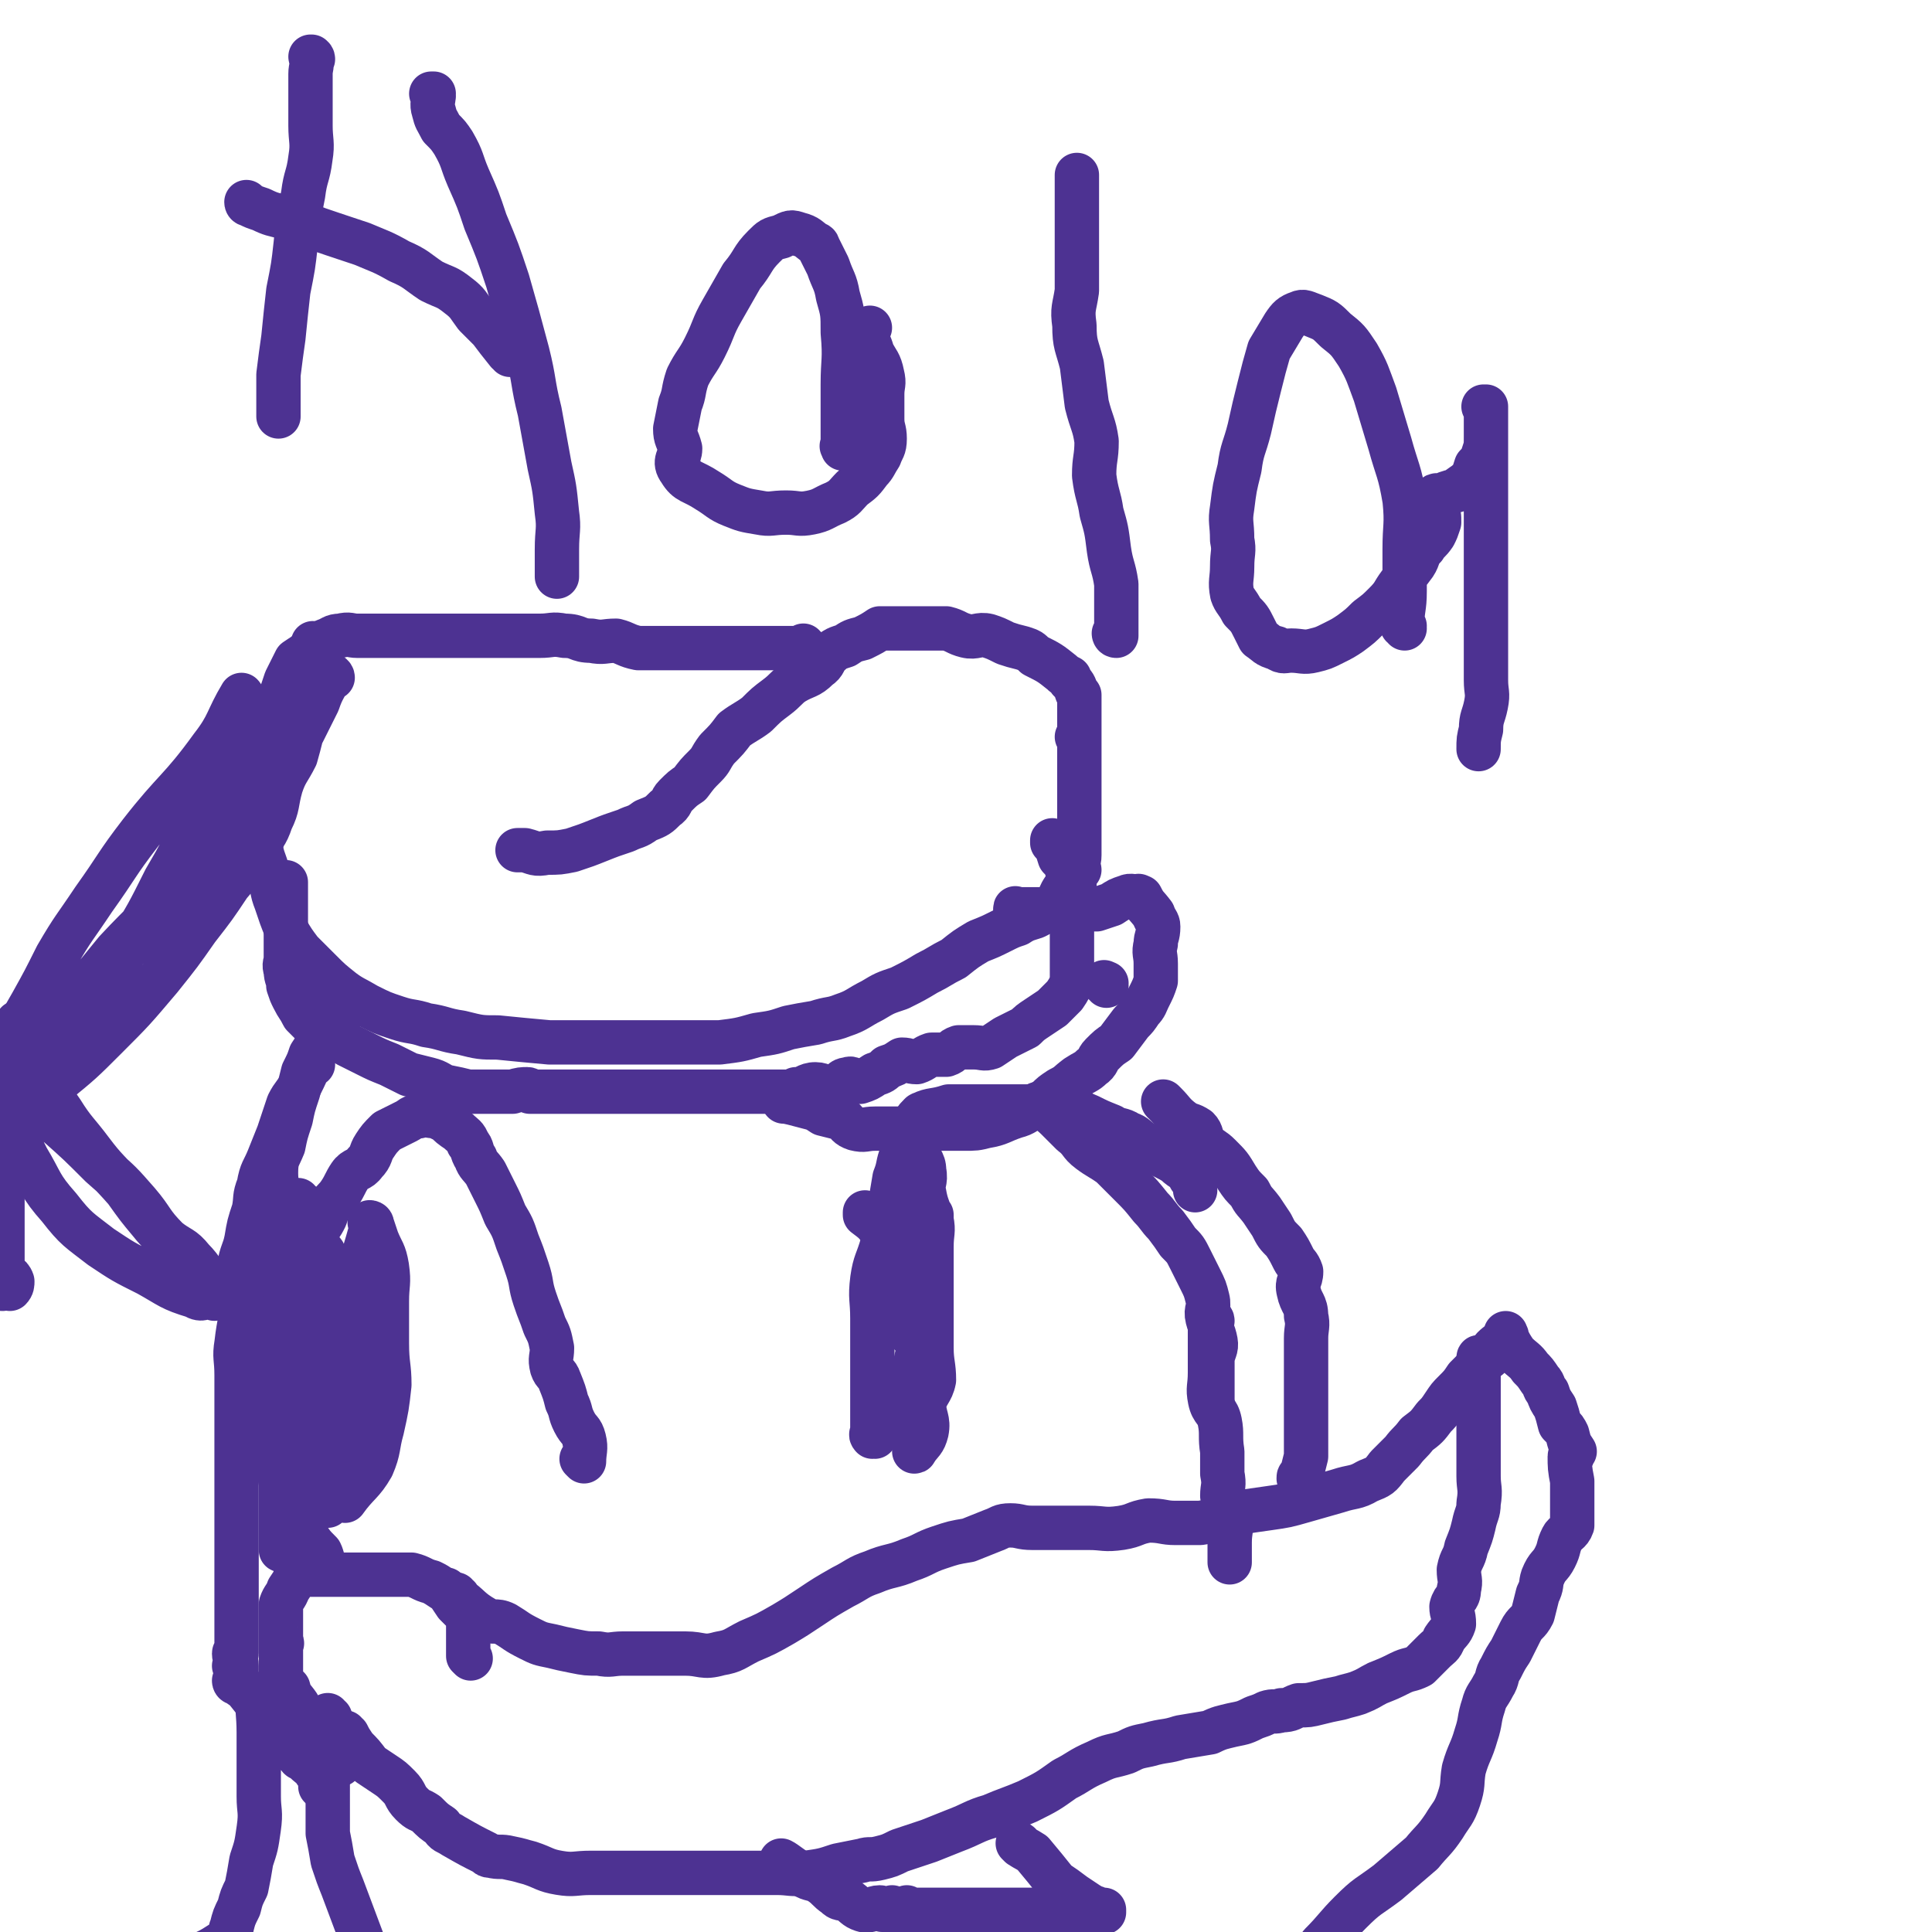 <svg viewBox='0 0 784 784' version='1.1' xmlns='http://www.w3.org/2000/svg' xmlns:xlink='http://www.w3.org/1999/xlink'><g fill='none' stroke='#4D3292' stroke-width='18' stroke-linecap='round' stroke-linejoin='round'><path d='M438,353c0,0 0,-1 -1,-1 0,0 1,1 1,1 0,0 0,0 0,0 0,0 0,-1 -1,-1 0,0 1,1 1,1 0,0 0,0 0,0 0,0 0,-1 -1,-1 0,0 1,1 1,1 0,0 0,0 0,0 0,0 -1,0 -1,-1 0,-2 1,-2 1,-5 0,0 0,0 0,0 0,-3 0,-3 0,-7 0,-3 0,-3 0,-7 0,-3 0,-3 0,-6 0,-4 0,-4 0,-9 0,-3 0,-3 0,-6 0,-3 0,-3 0,-6 0,-2 0,-2 0,-4 0,0 0,0 0,0 0,-2 0,-2 0,-3 0,0 0,0 0,0 0,0 0,0 -1,0 0,0 1,0 1,0 0,-2 0,-2 0,-5 0,0 0,0 0,0 0,-3 0,-3 0,-7 0,0 0,0 0,0 0,-3 0,-3 0,-5 0,0 0,0 0,0 0,0 0,0 -1,-1 -1,-3 -1,-3 -3,-5 0,0 0,0 0,0 0,0 0,0 0,-1 -2,-1 -2,-1 -3,-2 0,0 0,0 0,0 -5,-4 -5,-4 -11,-7 -2,-2 -2,-2 -5,-3 -4,-1 -4,-1 -7,-2 -4,-2 -4,-2 -7,-3 -4,-1 -5,1 -9,0 -4,-1 -4,-2 -8,-3 -4,0 -4,0 -7,0 -4,0 -4,0 -7,0 -4,0 -4,0 -7,0 -3,0 -3,0 -6,0 0,0 0,0 0,0 -3,2 -3,2 -7,4 -4,1 -4,1 -7,3 -3,1 -4,1 -7,4 -2,2 -1,3 -4,5 -4,4 -5,3 -10,6 -3,2 -3,3 -7,6 -4,3 -4,3 -8,7 -4,3 -5,3 -9,6 -3,4 -3,4 -7,8 -3,4 -2,4 -5,7 -3,3 -3,3 -6,7 -3,2 -3,2 -6,5 -2,2 -1,3 -4,5 -3,3 -3,3 -8,5 -4,3 -4,2 -8,4 -6,2 -6,2 -11,4 -5,2 -5,2 -11,4 -5,1 -5,1 -10,1 -5,1 -5,0 -9,-1 -2,0 -2,0 -3,0 '/><path d='M327,263c-1,0 -1,0 -1,-1 0,0 0,1 0,1 0,0 0,0 0,0 0,0 0,0 0,-1 0,0 0,1 0,1 0,0 0,0 0,0 0,0 0,0 0,-1 0,0 0,1 0,1 -3,0 -3,0 -7,0 -3,0 -3,0 -6,0 -4,0 -4,0 -7,0 -4,0 -4,0 -7,0 -3,0 -3,0 -6,0 -4,0 -4,0 -7,0 -4,0 -4,0 -8,0 -3,0 -3,0 -6,0 -3,0 -3,0 -6,0 -4,0 -4,0 -7,0 -5,-1 -5,-2 -9,-3 -5,0 -5,1 -10,0 -6,0 -5,-2 -11,-2 -5,-1 -5,0 -10,0 -4,0 -4,0 -8,0 -4,0 -4,0 -9,0 -3,0 -3,0 -6,0 -4,0 -4,0 -7,0 -5,0 -5,0 -9,0 -4,0 -4,0 -8,0 -4,0 -4,0 -8,0 -5,0 -5,0 -10,0 -4,0 -4,0 -9,0 -3,0 -3,-1 -7,0 -3,0 -3,1 -6,2 -3,2 -3,2 -6,4 0,0 0,0 0,0 -3,2 -3,2 -6,4 0,0 0,0 0,0 -2,4 -2,4 -4,8 -1,3 -1,3 -2,6 -2,4 -2,4 -3,7 -2,3 -3,3 -3,7 0,3 2,3 1,6 -1,3 -3,3 -4,6 0,2 1,2 1,5 1,2 0,2 0,5 0,3 0,3 0,6 0,3 0,3 0,7 0,3 0,3 0,6 0,4 0,4 0,8 1,5 2,5 3,11 2,5 1,5 3,10 2,6 2,6 4,11 3,5 3,5 6,9 4,4 4,4 8,8 4,4 4,4 9,8 4,3 5,3 10,6 6,3 6,3 12,5 6,2 6,1 12,3 7,1 7,2 14,3 8,2 8,2 15,2 10,1 10,1 21,2 8,0 8,0 16,0 9,0 9,0 19,0 8,0 8,0 17,0 8,0 8,0 17,0 8,-1 8,-1 15,-3 7,-1 7,-1 13,-3 5,-1 5,-1 11,-2 6,-2 6,-1 11,-3 6,-2 6,-3 12,-6 5,-3 5,-3 11,-5 6,-3 6,-3 11,-6 6,-3 5,-3 11,-6 5,-4 5,-4 10,-7 5,-2 5,-2 9,-4 4,-2 4,-2 7,-3 3,-2 4,-2 7,-3 2,-1 2,-1 5,-3 1,0 1,0 1,0 0,0 0,0 0,0 2,-2 2,-2 4,-5 0,0 0,0 0,0 1,-3 2,-3 3,-6 1,-3 0,-5 0,-7 '/><path d='M428,342c0,0 -1,-1 -1,-1 0,0 0,0 0,1 0,0 0,0 0,0 1,0 0,-1 0,-1 0,0 0,0 0,1 0,0 0,0 0,0 1,0 0,-1 0,-1 0,0 0,0 0,1 0,0 0,0 0,0 1,0 0,-1 0,-1 0,0 0,0 0,1 0,0 0,0 0,0 1,0 0,-1 0,-1 0,0 0,0 0,1 0,0 0,0 0,0 1,0 0,-1 0,-1 0,0 0,0 0,1 2,2 2,3 3,6 0,0 0,0 0,0 2,2 2,2 3,5 0,0 0,0 0,0 2,3 2,3 3,6 0,0 0,0 0,0 0,3 0,3 -1,7 0,2 0,2 0,4 0,3 0,3 0,5 0,3 0,3 0,7 0,2 0,2 0,5 0,0 0,0 0,1 0,0 0,0 0,0 0,5 0,5 0,10 0,0 0,0 0,0 -1,3 -1,3 -3,6 0,0 0,0 0,0 -2,2 -2,2 -5,5 0,0 0,0 0,0 -3,2 -3,2 -6,4 0,0 0,0 0,0 -3,2 -3,2 -5,4 0,0 0,0 0,0 -4,2 -4,2 -8,4 -3,2 -3,2 -6,4 -3,1 -3,0 -7,0 -3,0 -3,0 -6,0 -3,1 -2,2 -5,3 -3,0 -3,0 -6,0 0,0 0,0 0,0 -3,1 -3,2 -6,3 -3,0 -3,-1 -6,-1 0,0 0,0 0,0 -3,2 -3,2 -6,3 -2,2 -2,2 -5,3 0,0 0,0 0,0 -3,2 -3,2 -6,3 -3,0 -3,-2 -5,-1 -3,0 -3,3 -6,3 -3,1 -4,-1 -7,-1 -4,0 -4,2 -8,2 -2,1 -2,1 -5,1 -4,0 -4,0 -7,0 -4,0 -4,0 -7,0 -4,0 -4,0 -7,0 -3,0 -3,0 -6,0 -3,0 -3,0 -6,0 -3,0 -3,0 -5,0 0,0 0,0 0,0 -3,0 -3,0 -6,0 0,0 0,0 0,0 -4,0 -4,0 -8,0 -3,0 -3,0 -5,0 -3,0 -3,0 -5,0 -3,0 -3,0 -7,0 -3,0 -3,0 -6,0 -2,0 -2,0 -5,0 -3,0 -3,0 -6,0 -3,0 -3,0 -6,0 -2,0 -2,0 -5,0 0,0 0,0 0,0 -3,0 -3,0 -6,0 0,0 0,0 0,0 0,0 0,-1 -1,-1 -2,0 -3,0 -6,1 0,0 0,0 0,0 -3,0 -3,0 -5,0 -3,0 -3,0 -6,0 0,0 0,0 0,0 -3,0 -3,0 -7,0 -4,-1 -4,-1 -9,-2 -3,-1 -3,-2 -7,-3 -4,-1 -4,-1 -8,-2 -4,-2 -4,-2 -8,-4 -5,-2 -5,-2 -9,-4 -4,-2 -4,-2 -8,-4 -3,-2 -3,-2 -6,-3 -3,-1 -3,-1 -6,-3 0,0 0,0 0,0 1,1 0,0 0,0 0,0 1,1 0,0 -2,-2 -3,-3 -6,-6 0,0 0,0 0,0 -2,-4 -2,-3 -4,-7 -1,-2 -1,-2 -2,-5 0,0 0,0 0,0 0,-3 -1,-3 -1,-6 -1,-3 0,-3 0,-5 0,-1 0,-1 0,-1 0,0 0,0 0,0 0,-5 0,-5 0,-10 0,0 0,0 0,0 0,-3 0,-3 0,-6 0,-4 0,-4 0,-7 0,-3 0,-5 0,-7 '/><path d='M413,370c0,-1 -1,-1 -1,-1 0,-1 0,0 1,0 0,0 0,0 0,0 0,0 -1,0 -1,0 0,-1 0,0 1,0 0,0 0,0 0,0 0,0 -1,0 -1,0 0,-1 0,0 1,0 3,0 3,0 7,0 3,0 3,0 6,0 0,0 0,0 0,0 2,0 2,0 5,0 3,0 3,0 5,0 4,0 4,0 7,0 1,0 1,0 2,0 0,0 0,0 0,0 3,-1 3,-1 6,-2 0,0 0,0 0,0 3,-2 3,-2 6,-3 2,-1 3,0 6,0 0,0 0,0 0,0 0,0 -1,0 -1,0 0,-1 0,0 1,0 0,0 0,0 0,0 0,0 -1,0 -1,0 0,-1 0,0 1,0 2,4 2,3 5,7 1,3 2,3 2,5 0,4 -1,4 -1,7 -1,4 0,4 0,8 0,4 0,4 0,7 -1,3 -1,3 -3,7 -1,2 -1,3 -3,5 -2,3 -2,3 -4,5 0,0 0,0 0,0 -3,4 -3,4 -6,8 -3,2 -3,2 -6,5 -2,2 -1,3 -4,5 -2,2 -3,2 -6,4 0,0 0,0 0,0 -4,3 -3,3 -7,5 -3,2 -3,2 -5,4 -3,2 -3,2 -5,3 -4,2 -4,3 -8,4 -6,2 -6,3 -12,4 -4,1 -4,1 -9,1 -4,0 -4,0 -8,0 -4,0 -4,0 -9,0 -3,0 -3,0 -7,0 -3,0 -3,0 -7,0 -3,0 -3,0 -5,0 0,0 0,0 0,0 -4,0 -4,1 -8,0 -3,-1 -3,-2 -5,-4 -4,-1 -4,-1 -8,-2 -3,-2 -3,-2 -7,-3 -4,-1 -7,-2 -9,-2 '/><path d='M135,275c0,-1 -1,-1 -1,-1 0,0 0,0 0,0 0,0 0,0 0,0 1,0 0,0 0,0 0,0 0,0 0,0 0,0 0,0 0,0 1,0 0,0 0,0 0,0 0,0 0,0 0,0 0,0 0,0 1,0 0,0 0,0 0,0 0,0 0,0 0,0 0,0 0,0 1,0 0,0 0,0 0,0 0,0 0,0 0,0 0,0 0,0 1,0 0,0 0,0 0,0 0,0 0,0 0,0 0,0 0,0 1,0 0,0 0,0 0,0 1,0 0,0 -2,5 -3,5 -5,11 -3,6 -3,6 -6,12 -4,7 -4,7 -9,14 -6,11 -6,11 -13,20 -10,12 -11,12 -21,23 -12,13 -11,13 -23,25 -9,10 -9,10 -19,20 -6,7 -7,7 -13,15 -5,6 -4,6 -9,12 -2,5 -2,5 -4,9 -3,4 -3,4 -6,8 0,1 0,1 -1,2 0,0 0,0 0,0 -2,3 -2,3 -4,5 0,0 0,0 0,0 1,1 -1,0 0,0 2,-1 3,1 6,0 8,-3 8,-4 15,-10 11,-9 11,-9 21,-19 11,-11 11,-11 22,-24 8,-10 8,-10 15,-20 7,-9 7,-9 13,-18 6,-7 6,-7 10,-14 4,-6 5,-6 7,-12 3,-6 2,-7 4,-14 2,-6 3,-6 6,-12 2,-7 2,-8 4,-15 2,-5 2,-5 3,-10 1,-4 1,-4 1,-8 0,-4 0,-4 0,-7 0,-3 0,-3 0,-5 0,0 0,0 0,0 0,0 -1,-1 -1,-1 0,0 1,0 1,1 -2,4 -2,4 -4,9 -4,11 -3,12 -8,22 -8,16 -8,16 -18,30 -12,18 -11,18 -25,34 -12,16 -13,15 -26,29 -9,11 -9,11 -17,21 -7,8 -7,7 -13,15 -3,5 -3,5 -6,10 -1,1 -1,1 -2,2 0,0 0,0 0,0 1,0 -1,0 0,-1 12,-12 14,-11 26,-24 10,-12 9,-13 17,-25 8,-13 8,-13 15,-27 7,-12 7,-12 12,-25 5,-10 5,-10 8,-21 3,-7 3,-7 5,-14 2,-5 2,-5 4,-9 1,-3 1,-3 2,-5 0,0 0,0 0,0 1,0 0,-1 0,-1 -6,10 -5,12 -12,21 -13,18 -15,17 -29,35 -10,13 -9,13 -19,27 -8,12 -8,11 -15,23 -5,10 -5,10 -10,19 -4,7 -4,7 -8,14 -2,5 -3,5 -4,10 -1,3 0,3 0,6 0,3 0,3 0,5 0,0 0,0 0,0 1,1 0,0 0,0 0,0 0,0 0,0 0,0 0,0 0,0 1,1 0,0 0,0 0,0 0,0 0,0 0,0 0,0 0,0 1,1 0,0 0,0 0,0 0,0 0,0 1,2 0,2 0,4 0,0 0,0 0,0 1,1 0,-1 0,0 0,7 0,8 0,16 0,3 0,3 0,6 0,4 0,4 0,7 0,4 0,4 0,8 0,3 0,3 0,7 0,3 0,3 0,6 0,3 0,3 0,7 0,2 0,2 0,4 0,0 0,0 0,0 0,4 0,4 0,7 0,0 0,0 0,0 0,2 0,2 0,4 0,0 0,0 0,0 0,2 0,2 0,5 0,0 0,0 0,0 1,0 0,-1 0,-1 0,0 0,1 0,1 1,-3 0,-3 0,-6 0,-6 0,-6 0,-11 0,-7 0,-7 0,-13 0,-6 0,-6 0,-13 0,-6 0,-6 0,-12 0,-6 0,-6 0,-12 0,-4 0,-4 0,-9 0,-3 0,-3 0,-6 0,-3 0,-3 0,-6 0,-3 0,-3 0,-6 0,-1 0,-1 0,-1 0,0 0,0 0,0 1,0 0,-1 0,-1 0,0 0,0 0,1 1,2 0,2 0,5 0,5 0,5 0,9 0,7 0,7 0,14 0,6 0,6 0,12 0,6 0,6 0,12 0,6 0,6 0,12 0,5 0,5 0,10 0,3 0,3 0,7 0,2 -1,3 0,5 1,4 3,3 4,6 0,1 0,2 -1,3 0,0 0,0 0,0 '/><path d='M8,416c0,0 0,-1 -1,-1 0,0 1,0 1,0 0,0 0,0 0,0 0,1 0,0 -1,0 0,0 1,0 1,0 0,5 -2,5 0,9 2,7 4,6 8,12 5,8 4,8 9,15 5,8 6,8 12,16 6,8 7,8 14,16 5,7 5,7 10,13 4,5 4,4 9,9 3,5 3,5 7,10 3,3 3,3 6,6 2,3 2,3 4,6 0,0 0,0 0,0 0,0 -1,-1 -1,-1 0,0 1,0 1,1 0,0 0,0 0,0 0,0 0,-1 -1,-1 -3,0 -4,2 -7,0 -10,-3 -10,-4 -19,-9 -10,-5 -10,-5 -19,-11 -9,-7 -10,-7 -17,-16 -8,-9 -7,-10 -13,-20 -4,-8 -4,-8 -7,-16 -2,-5 -3,-5 -4,-11 0,-4 0,-4 0,-8 0,-1 0,-1 0,-1 0,0 0,0 0,0 0,0 -1,-1 -1,-1 4,4 5,4 9,8 8,8 8,8 15,15 9,8 9,8 18,17 8,7 8,7 15,15 6,7 5,8 12,15 5,4 6,3 10,8 4,4 6,8 7,10 '/><path d='M449,400c0,-1 -1,-1 -1,-1 0,-1 0,0 1,0 0,0 0,0 0,0 0,0 -1,0 -1,0 '/><path d='M422,449c0,0 0,0 -1,-1 0,0 1,1 1,1 0,0 0,0 0,0 0,0 0,0 -1,-1 0,0 1,1 1,1 0,0 0,0 0,0 0,0 0,0 -1,-1 0,0 1,1 1,1 0,0 0,0 0,0 0,0 -1,-1 -1,-1 3,2 5,3 8,6 3,3 3,3 6,6 4,3 3,4 7,7 4,3 5,3 9,6 4,4 4,4 8,8 4,4 4,4 8,9 3,3 3,4 6,7 3,4 3,4 5,7 3,3 3,3 5,7 2,4 2,4 4,8 2,4 2,4 3,8 1,4 -1,4 0,8 1,4 2,4 3,8 1,4 0,4 -1,8 0,3 0,3 0,6 0,3 0,3 0,7 0,2 0,4 0,5 '/><path d='M138,412c-1,0 -1,-1 -1,-1 0,0 0,0 0,0 0,0 0,0 0,0 0,1 0,0 0,0 0,0 0,0 0,0 0,0 0,0 0,0 0,1 0,0 0,0 0,0 0,0 0,0 0,0 0,0 0,0 0,1 0,0 0,0 0,0 0,0 0,0 -3,6 -4,6 -8,11 -1,3 -1,3 -3,6 0,0 0,0 0,0 -1,3 -1,3 -3,7 -1,4 -1,4 -2,8 -2,6 -2,6 -3,11 -2,6 -2,6 -3,11 -2,5 -3,5 -3,11 0,5 1,5 1,10 0,4 0,4 0,8 0,5 0,5 0,11 0,5 0,5 0,10 0,9 0,9 0,18 0,7 0,7 0,14 0,7 0,7 0,14 0,7 0,7 0,13 0,6 0,6 0,12 0,6 -1,6 0,11 1,5 1,5 3,9 1,3 2,3 3,7 1,3 1,3 3,6 1,3 1,3 3,5 0,0 0,0 0,0 2,3 2,3 5,6 0,0 0,0 0,0 1,2 1,4 2,5 '/><path d='M355,583c-1,0 -1,-1 -1,-1 -1,0 0,0 0,1 0,0 0,0 0,0 0,0 0,-1 0,-1 -1,0 0,0 0,1 0,0 0,0 0,0 0,0 0,-1 0,-1 -1,0 0,0 0,1 0,0 0,0 0,0 0,0 0,-1 0,-1 -1,0 0,1 0,1 0,-6 0,-6 0,-12 0,-4 0,-4 0,-8 0,-4 0,-4 0,-8 0,-4 0,-4 0,-9 0,-6 0,-6 0,-11 0,-8 -1,-8 0,-16 1,-7 2,-7 4,-14 1,-8 1,-8 3,-15 1,-6 1,-6 2,-12 2,-5 1,-5 3,-10 1,-4 1,-4 3,-8 1,-3 2,-3 4,-6 0,-1 0,-1 1,-1 0,0 0,0 0,0 0,0 -1,-1 0,-1 4,-2 5,-1 11,-3 0,0 0,0 0,0 3,0 3,0 7,0 3,0 3,0 6,0 0,0 0,0 0,0 3,0 3,0 7,0 0,0 0,0 0,0 4,0 4,0 8,0 3,0 3,0 7,0 3,0 3,0 6,0 4,0 4,-1 7,0 4,1 4,2 9,4 4,2 4,2 9,4 3,2 4,1 7,3 3,1 3,2 6,4 3,1 3,2 6,4 0,0 0,0 0,0 3,2 4,2 7,4 0,0 0,0 0,0 3,3 4,2 6,6 2,2 2,3 2,5 '/><path d='M352,493c0,0 -1,-1 -1,-1 0,0 0,0 0,1 0,0 0,0 0,0 1,0 0,-1 0,-1 0,0 0,0 0,1 0,0 0,0 0,0 1,0 0,-1 0,-1 0,0 0,0 0,1 0,0 0,0 0,0 4,3 4,3 7,7 3,3 3,3 5,7 3,4 3,4 4,8 2,6 1,7 3,13 1,7 2,7 3,14 0,7 -1,7 -2,14 0,6 0,6 0,12 0,6 0,6 0,11 0,4 0,4 0,8 0,1 0,1 0,2 0,0 0,0 0,0 1,0 0,-1 0,-1 0,0 0,1 0,1 3,-4 4,-4 5,-8 1,-5 -1,-6 -1,-11 1,-5 3,-5 4,-10 0,-6 -1,-7 -1,-13 0,-5 0,-5 0,-10 0,-6 0,-6 0,-12 0,-5 0,-5 0,-11 0,-4 0,-4 0,-8 0,-2 0,-2 0,-5 0,-2 0,-2 0,-4 0,0 0,0 0,0 0,-2 0,-2 0,-3 0,0 0,0 0,0 0,0 0,0 0,-1 -1,0 0,1 0,1 0,6 0,6 0,11 0,4 0,4 0,7 0,4 0,4 0,8 0,3 0,3 0,6 0,3 0,3 0,6 0,0 0,0 0,0 0,2 0,2 0,5 0,0 0,0 0,0 0,1 0,0 0,0 -1,0 0,0 0,0 0,0 0,0 0,0 0,1 0,0 0,0 -1,0 0,0 0,0 0,0 0,0 0,0 0,1 0,0 0,0 -1,-10 0,-10 0,-19 0,-6 0,-6 0,-12 0,-6 1,-6 0,-11 -1,-5 -2,-5 -3,-11 -1,-4 1,-4 0,-9 0,-4 -2,-4 -3,-9 -1,-3 0,-4 1,-8 0,-2 0,-2 0,-4 0,0 0,0 0,0 0,1 -1,0 -1,0 0,0 0,0 1,0 0,0 0,0 0,0 0,1 -1,-1 -1,0 -1,7 -1,8 -2,16 0,5 0,5 0,10 0,6 0,6 0,11 0,6 0,6 0,11 0,7 0,7 0,13 0,7 0,7 0,14 0,6 0,9 0,13 '/><path d='M237,593c0,0 0,-1 -1,-1 0,0 1,0 1,1 0,0 0,0 0,0 0,0 0,-1 -1,-1 0,0 1,0 1,1 0,0 0,0 0,0 0,0 0,-1 -1,-1 0,0 1,1 1,1 0,-4 1,-5 0,-9 -1,-4 -2,-3 -4,-7 -2,-4 -1,-4 -3,-8 -1,-4 -1,-4 -3,-9 -1,-3 -2,-2 -3,-5 -1,-4 0,-4 0,-8 -1,-5 -1,-5 -3,-9 -2,-6 -2,-5 -4,-11 -2,-6 -1,-6 -3,-12 -2,-6 -2,-6 -4,-11 -2,-6 -2,-6 -5,-11 -2,-5 -2,-5 -4,-9 -2,-4 -2,-4 -4,-8 -2,-3 -3,-3 -4,-6 -2,-3 -1,-4 -3,-6 -1,-3 -2,-3 -4,-5 0,0 0,0 0,0 -3,-2 -3,-2 -6,-5 0,0 0,0 0,0 0,0 0,0 -1,0 -1,-1 -1,-1 -2,-1 0,0 0,0 0,0 -3,0 -4,-1 -7,0 -3,0 -3,1 -5,2 -4,2 -4,2 -8,4 -3,3 -3,3 -5,6 -2,3 -1,4 -4,7 -2,3 -4,2 -6,5 -2,3 -2,4 -4,7 -2,3 -2,2 -4,5 -1,2 -1,2 -2,5 -1,2 -1,2 -3,5 -1,2 -1,2 -2,5 -2,3 -3,3 -4,6 -1,3 0,3 -1,5 0,4 -1,4 -2,8 -1,5 -1,5 -3,10 -1,6 -2,6 -3,12 0,7 0,7 0,13 0,7 0,7 0,14 0,6 0,6 0,13 0,6 0,6 0,12 0,6 0,6 0,12 0,6 0,6 0,12 0,4 0,7 0,8 '/><path d='M122,488c-1,0 -1,-1 -1,-1 0,0 0,0 0,1 0,0 0,0 0,0 0,0 0,-1 0,-1 -1,3 -1,4 0,8 2,6 3,6 4,12 3,9 3,9 3,18 1,9 -1,10 0,19 1,9 2,9 3,18 1,10 0,10 -1,19 0,7 -1,7 0,13 1,6 3,6 4,11 1,3 0,3 -1,6 0,0 0,0 0,0 0,0 -1,0 0,-1 4,-3 6,-2 9,-7 4,-5 3,-6 4,-12 1,-8 0,-8 0,-16 1,-9 1,-9 0,-17 -1,-9 -1,-9 -4,-17 -2,-7 -1,-7 -4,-14 -2,-6 -2,-5 -4,-11 -2,-3 -1,-3 -3,-7 0,0 0,0 0,0 1,0 0,-1 0,-1 0,0 0,0 0,1 -1,7 -3,7 -3,14 -1,9 1,9 1,18 0,10 -1,10 0,20 1,9 2,9 4,17 1,7 1,7 3,14 1,5 2,5 3,10 1,3 0,3 1,6 0,0 0,0 0,1 0,0 0,0 0,0 5,-7 7,-7 11,-14 3,-7 2,-8 4,-15 2,-9 2,-9 3,-18 0,-8 -1,-8 -1,-17 0,-9 0,-9 0,-17 0,-7 1,-7 0,-14 -1,-6 -2,-6 -4,-11 -1,-3 -1,-3 -2,-6 0,0 0,0 0,0 0,0 -1,-1 -1,-1 0,0 1,0 1,1 -3,12 -4,12 -6,24 -3,11 -3,11 -5,22 -2,12 -1,12 -3,25 0,1 0,1 0,2 '/><path d='M191,673c0,0 -1,-1 -1,-1 0,0 0,0 0,0 0,0 0,0 0,0 1,1 0,0 0,0 0,0 0,0 0,0 0,0 0,0 0,0 1,1 0,0 0,0 0,0 0,0 0,0 0,0 0,0 0,0 1,1 0,0 0,0 0,0 0,0 0,0 0,0 0,0 0,0 0,-2 0,-2 0,-5 0,-3 0,-3 0,-5 0,-3 0,-3 0,-6 0,0 0,0 0,0 -2,-2 -2,-2 -5,-5 0,0 0,0 0,0 -2,-3 -2,-3 -4,-6 0,0 0,0 0,0 0,1 0,0 -1,0 -3,-2 -3,-2 -5,-3 -4,-1 -4,-2 -8,-3 -4,0 -4,0 -7,0 -4,0 -4,0 -7,0 -4,0 -4,0 -8,0 -3,0 -3,0 -7,0 -2,0 -2,0 -5,0 0,0 0,0 0,0 -3,0 -3,0 -6,0 0,0 0,0 0,0 -3,0 -3,0 -6,0 0,0 0,0 0,0 0,0 -1,-1 -1,-1 0,0 0,1 1,1 0,0 0,0 0,0 0,0 -1,-1 -1,-1 0,0 0,1 1,1 0,0 0,0 0,0 0,0 -1,-1 -1,-1 0,0 0,1 1,1 0,0 0,0 0,0 -2,3 -2,3 -4,6 -1,3 -2,3 -3,6 0,2 0,2 0,5 0,0 0,0 0,0 0,3 0,3 0,6 0,0 0,0 0,0 0,2 0,2 0,5 0,0 0,0 0,0 1,0 0,-1 0,0 0,1 0,2 0,5 0,0 0,0 0,0 0,4 0,4 0,8 1,3 1,3 3,5 1,4 2,4 4,7 2,4 2,4 5,8 3,4 3,4 6,8 3,4 3,4 6,8 '/><path d='M186,648c-1,0 -1,-1 -1,-1 -1,0 0,0 0,1 0,0 0,0 0,0 0,0 0,-1 0,-1 -1,0 0,0 0,1 0,0 0,0 0,0 0,0 0,-1 0,-1 -1,0 0,0 0,1 0,0 0,0 0,0 0,0 0,-1 0,-1 -1,0 0,0 0,1 0,0 0,0 0,0 0,0 0,-1 0,-1 -1,0 0,0 0,1 0,0 0,0 0,0 0,0 0,-1 0,-1 -1,0 0,0 0,1 0,0 0,0 0,0 6,4 5,5 12,9 3,2 4,0 8,2 5,3 4,3 10,6 4,2 4,2 9,3 4,1 4,1 9,2 5,1 5,1 10,1 5,1 5,0 10,0 5,0 5,0 11,0 7,0 7,0 14,0 7,0 7,2 14,0 6,-1 6,-2 12,-5 7,-3 7,-3 14,-7 5,-3 5,-3 11,-7 6,-4 6,-4 13,-8 6,-3 6,-4 12,-6 7,-3 8,-2 15,-5 6,-2 6,-3 12,-5 6,-2 6,-2 12,-3 5,-2 5,-2 10,-4 3,-1 3,-2 7,-2 4,0 4,1 9,1 5,0 5,0 10,0 7,0 7,0 13,0 6,0 6,1 13,0 6,-1 5,-2 11,-3 6,0 6,1 11,1 5,0 5,0 10,0 7,-1 7,-2 14,-4 7,-1 7,-1 14,-2 7,-1 7,-1 14,-3 7,-2 7,-2 14,-4 6,-2 7,-1 12,-4 5,-2 5,-2 8,-6 3,-3 3,-3 6,-6 3,-4 3,-3 6,-7 4,-3 4,-3 7,-7 2,-2 2,-2 4,-5 2,-3 2,-3 4,-5 3,-3 3,-3 5,-6 0,0 0,0 0,0 3,-3 3,-3 6,-6 0,0 0,0 0,0 3,-2 3,-2 6,-5 0,0 0,0 0,0 0,0 -1,0 -1,-1 2,-2 3,-2 5,-5 0,0 0,0 0,0 1,0 0,0 0,-1 0,0 0,1 0,1 0,0 0,0 0,0 1,0 0,0 0,-1 0,0 0,1 0,1 0,0 0,0 0,0 1,0 0,0 0,-1 0,0 0,1 0,1 0,0 0,0 0,0 1,0 0,0 0,-1 0,0 0,1 0,1 0,0 0,0 0,0 1,0 0,0 0,-1 0,0 0,1 0,1 0,0 0,0 0,0 1,0 0,0 0,-1 0,0 0,1 0,1 0,0 0,0 0,0 1,0 0,0 0,-1 0,0 0,1 0,1 0,0 0,0 0,0 1,0 0,0 0,-1 0,0 0,1 0,1 0,0 0,0 0,0 2,4 2,4 4,7 3,3 4,3 6,6 2,2 2,2 4,5 2,2 1,3 3,5 1,3 1,3 3,6 0,0 0,0 0,0 1,3 1,3 2,7 2,2 2,2 3,4 0,0 0,0 0,0 1,4 1,4 3,7 0,0 0,0 0,0 -1,1 -1,1 -1,2 0,0 0,0 0,0 0,1 -1,-1 -1,0 0,4 0,5 1,10 0,0 0,0 0,0 0,3 0,3 0,6 0,0 0,0 0,0 0,4 0,4 0,7 0,3 0,3 0,5 -1,3 -3,3 -4,5 -2,4 -1,4 -3,8 -2,4 -3,3 -5,8 -1,3 0,3 -2,7 -1,4 -1,4 -2,8 -2,4 -3,3 -5,7 -2,4 -2,4 -4,8 -2,3 -2,3 -4,7 -2,3 -1,4 -3,7 -2,4 -3,4 -4,8 -2,6 -1,6 -3,12 -2,7 -3,7 -5,14 -1,6 0,6 -2,12 -2,6 -3,6 -6,11 -4,6 -5,6 -9,11 -7,6 -7,6 -14,12 -8,6 -8,5 -15,12 -6,6 -6,7 -12,13 -6,8 -6,8 -14,15 -8,7 -7,7 -17,13 -9,6 -9,6 -20,11 -11,4 -11,4 -23,7 -8,2 -8,1 -17,1 -1,0 -1,0 -2,0 '/><path d='M601,552c0,0 -1,-1 -1,-1 0,0 0,0 0,0 0,0 0,0 0,0 1,1 0,0 0,0 0,0 0,0 0,0 0,0 0,0 0,0 1,1 0,0 0,0 0,0 0,0 0,0 0,0 0,0 0,0 1,1 0,-1 0,0 0,2 0,3 0,7 0,3 0,3 0,7 0,3 0,3 0,7 0,3 0,3 0,6 0,4 0,4 0,8 0,4 0,4 0,7 0,3 0,3 0,6 0,5 1,5 0,11 0,4 -1,4 -2,9 -1,4 -1,4 -3,9 -1,5 -2,4 -3,9 0,4 1,4 0,8 0,4 -2,3 -3,7 0,3 1,3 1,7 -1,3 -2,3 -4,6 -1,3 -2,3 -4,5 -3,3 -3,3 -6,6 -4,2 -4,1 -8,3 -4,2 -4,2 -9,4 -4,2 -3,2 -8,4 -3,1 -4,1 -7,2 -5,1 -5,1 -9,2 -4,1 -4,1 -8,1 -3,1 -3,2 -7,2 -3,1 -3,0 -6,1 -2,1 -2,1 -5,2 -4,2 -4,2 -9,3 -4,1 -5,1 -9,3 -6,1 -6,1 -12,2 -6,2 -6,1 -13,3 -5,1 -5,1 -9,3 -6,2 -6,1 -12,4 -7,3 -7,4 -13,7 -7,5 -7,5 -15,9 -7,3 -8,3 -15,6 -7,2 -7,3 -15,6 -5,2 -5,2 -10,4 -6,2 -6,2 -12,4 -4,2 -4,2 -8,3 -4,1 -4,0 -7,1 -5,1 -5,1 -10,2 -6,2 -6,2 -13,3 -6,1 -6,0 -12,0 -7,0 -7,0 -13,0 -6,0 -6,0 -11,0 -6,0 -6,0 -12,0 -5,0 -5,0 -11,0 -6,0 -6,0 -13,0 -7,0 -7,0 -15,0 -7,0 -7,1 -13,0 -6,-1 -6,-2 -12,-4 -4,-1 -3,-1 -8,-2 -4,-1 -4,0 -8,-1 -1,0 -1,0 -2,-1 0,0 0,0 0,0 -6,-3 -6,-3 -13,-7 -3,-2 -3,-1 -5,-4 -3,-2 -3,-2 -6,-5 -3,-2 -3,-1 -6,-4 -3,-3 -2,-4 -5,-7 -3,-3 -3,-3 -6,-5 -3,-2 -3,-2 -6,-4 0,0 0,0 0,0 -3,-4 -3,-4 -6,-7 -2,-3 -2,-3 -3,-5 0,0 0,0 0,0 0,0 -1,0 -1,-1 '/><path d='M134,697c-1,0 -1,-1 -1,-1 0,0 0,0 0,0 0,0 0,0 0,0 0,1 0,0 0,0 0,0 0,0 0,0 0,0 0,0 0,0 0,1 0,0 0,0 0,0 0,0 0,0 0,0 0,0 0,0 0,5 0,5 0,9 0,5 0,5 0,10 0,8 0,8 0,16 0,7 0,7 0,13 1,5 1,5 2,11 2,6 2,6 4,11 3,8 3,8 6,16 3,8 3,8 6,16 2,7 2,7 5,15 3,6 3,6 6,13 2,5 2,5 4,10 1,4 2,6 3,7 '/><path d='M414,749c0,0 0,-1 -1,-1 0,0 1,0 1,1 0,0 0,0 0,0 0,0 0,-1 -1,-1 0,0 1,0 1,1 0,0 0,0 0,0 0,0 0,-1 -1,-1 0,0 1,0 1,1 0,0 0,0 0,0 0,0 0,-1 -1,-1 0,0 1,0 1,1 0,0 0,0 0,0 0,0 -1,-1 -1,-1 2,2 3,2 6,4 0,0 0,0 0,0 5,6 5,6 9,11 1,1 0,1 1,1 3,2 3,2 7,5 0,0 0,0 0,0 3,2 3,2 6,4 0,0 0,0 0,0 0,0 -1,-1 -1,0 3,1 4,1 7,3 0,0 0,0 0,0 0,0 0,0 0,-1 0,0 0,1 0,1 0,0 0,0 0,0 0,0 0,0 0,-1 0,0 0,1 0,1 0,0 0,0 0,0 0,0 0,0 0,-1 0,0 0,1 0,1 -3,0 -4,-1 -7,-1 -3,0 -3,0 -6,0 -3,0 -3,0 -6,0 -3,0 -3,0 -6,0 -3,0 -3,0 -5,0 -4,0 -4,0 -8,0 -4,0 -4,0 -7,0 -4,0 -4,0 -9,0 -3,0 -3,0 -6,0 -3,0 -3,0 -6,0 -1,0 -1,0 -3,0 0,0 0,0 0,0 -5,0 -5,0 -9,0 -1,0 -1,0 -1,0 0,0 0,0 0,0 0,0 -1,0 -1,-1 0,0 1,1 1,1 -3,0 -3,0 -7,0 0,0 0,0 0,0 1,0 0,0 0,-1 0,0 0,1 0,1 0,0 0,0 0,0 1,0 0,0 0,-1 0,0 0,1 0,1 0,0 0,0 0,0 1,0 0,0 0,-1 0,0 0,1 0,1 0,0 0,0 0,0 1,0 0,0 0,-1 0,0 0,1 0,1 0,0 0,0 0,0 -2,0 -2,0 -4,0 0,0 0,0 0,0 0,0 0,-1 -1,-1 -3,0 -4,2 -7,1 -3,-1 -3,-2 -6,-4 -3,-1 -3,0 -5,-2 -3,-2 -3,-3 -6,-5 -3,-2 -4,-1 -7,-3 -5,-3 -7,-5 -9,-6 '/><path d='M492,536c0,-1 -1,-1 -1,-1 0,0 0,0 0,0 0,0 0,0 0,0 1,0 0,0 0,0 0,0 0,0 0,0 0,0 0,0 0,0 1,0 0,0 0,0 0,0 0,0 0,0 0,0 0,0 0,0 0,4 0,4 0,7 0,4 0,4 0,7 0,4 0,4 0,8 0,6 -1,6 0,11 1,5 3,4 4,9 1,5 0,6 1,12 0,4 0,4 0,9 1,5 0,5 0,9 1,5 2,5 3,10 1,4 0,4 0,9 0,4 0,4 0,8 '/><path d='M473,448c0,0 -1,-1 -1,-1 0,0 0,0 1,1 0,0 0,0 0,0 0,0 -1,-1 -1,-1 0,0 0,0 1,1 0,0 0,0 0,0 0,0 -1,-1 -1,-1 0,0 0,0 1,1 0,0 0,0 0,0 3,3 3,4 7,7 3,2 3,1 6,3 2,2 1,3 3,6 3,3 3,2 6,5 4,4 4,4 7,9 2,3 2,3 5,6 2,4 2,3 5,7 2,3 2,3 4,6 2,4 2,4 5,7 2,3 2,3 4,7 1,2 2,2 3,5 0,4 -2,4 -1,8 1,5 3,5 3,10 1,4 0,5 0,9 0,5 0,5 0,10 0,4 0,4 0,9 0,3 0,3 0,7 0,2 0,2 0,5 0,4 0,4 0,8 0,5 0,5 0,9 -1,4 -1,4 -2,8 -1,0 -1,0 -1,1 '/><path d='M127,432c0,0 -1,-1 -1,-1 0,0 0,0 0,0 0,0 0,0 0,0 1,1 0,0 0,0 0,0 0,0 0,0 0,0 0,0 0,0 1,1 0,0 0,0 0,0 0,0 0,0 0,0 0,0 0,0 1,1 0,0 0,0 0,0 0,0 0,0 0,0 0,0 0,0 1,1 0,0 0,0 0,0 0,0 0,0 0,0 0,0 0,0 1,1 0,0 0,0 0,0 0,0 0,0 0,0 0,0 0,0 -2,5 -2,5 -4,9 -2,4 -3,4 -5,8 -2,6 -2,6 -4,12 -2,5 -2,5 -4,10 -2,5 -3,5 -4,11 -2,5 -1,5 -2,10 -2,6 -2,6 -3,12 -1,5 -2,5 -3,11 0,6 2,7 1,13 0,9 -1,9 -2,18 -1,6 0,6 0,13 0,6 0,6 0,12 0,6 0,6 0,12 0,5 0,5 0,10 0,4 0,4 0,9 0,5 0,5 0,9 0,6 0,6 0,13 0,5 0,5 0,10 0,5 0,5 0,11 0,3 0,3 0,7 0,3 0,3 0,7 0,3 0,3 0,6 0,0 0,0 0,0 0,2 0,2 0,4 0,0 0,0 0,0 0,2 0,2 0,3 0,0 0,0 0,0 0,1 -1,-1 -1,0 0,2 1,2 1,5 0,0 0,0 0,0 0,1 -1,0 -1,0 0,0 1,0 1,0 0,0 0,0 0,0 0,4 0,4 0,7 0,0 0,0 0,0 0,0 -1,0 -1,-1 0,0 1,1 1,1 0,0 0,0 0,0 0,0 -1,-1 -1,-1 2,2 3,2 5,4 0,0 0,0 0,0 4,5 4,5 7,9 2,3 2,3 3,6 0,0 0,0 0,0 3,4 3,4 6,7 0,0 0,0 0,0 3,3 3,3 6,5 0,0 0,0 0,0 0,1 -1,0 0,0 2,2 3,3 7,6 0,0 0,0 0,0 0,1 -1,0 -1,0 0,0 0,0 1,0 1,3 1,5 1,6 '/><path d='M106,689c-1,0 -1,-1 -1,-1 0,0 0,0 0,1 0,0 0,0 0,0 0,0 0,-1 0,-1 0,0 0,0 0,1 0,0 0,0 0,0 0,0 0,-1 0,-1 -1,6 0,7 0,15 0,6 0,6 0,13 0,6 0,6 0,13 0,6 1,6 0,13 -1,7 -1,7 -3,13 -1,6 -1,6 -2,11 -2,4 -2,4 -3,8 -2,4 -2,4 -3,8 -1,2 0,2 0,4 0,0 0,0 0,0 -7,4 -7,5 -15,8 -8,3 -8,1 -16,4 -9,4 -9,4 -17,9 -7,4 -8,4 -14,9 -5,4 -8,7 -9,9 '/><path d='M127,24c0,-1 -1,-1 -1,-1 0,0 0,0 0,0 0,0 0,0 0,0 1,0 0,0 0,0 0,0 0,0 0,0 1,4 0,4 0,7 0,5 0,5 0,10 0,6 0,6 0,11 0,6 1,7 0,13 -1,8 -2,7 -3,15 -2,10 -2,10 -3,20 -1,9 -1,9 -3,19 -1,9 -1,9 -2,19 -1,7 -1,7 -2,15 0,5 0,5 0,10 0,3 0,3 0,6 0,1 0,1 0,1 '/><path d='M176,39c0,-1 -1,-1 -1,-1 0,0 0,0 1,0 0,0 0,0 0,0 0,0 -1,0 -1,0 0,0 0,0 1,0 0,0 0,0 0,0 0,3 -1,4 0,7 1,4 1,3 3,7 3,3 3,3 5,6 4,7 3,7 6,14 4,9 4,9 7,18 5,12 5,12 9,24 4,14 4,14 8,29 3,12 2,12 5,24 2,11 2,11 4,22 2,9 2,9 3,19 1,7 0,7 0,15 0,5 0,6 0,11 '/><path d='M207,144c0,-1 -1,-1 -1,-1 0,-1 0,0 0,0 0,0 0,0 0,0 1,0 0,0 0,0 0,-1 0,0 0,0 0,0 0,0 0,0 1,0 0,0 0,0 -4,-5 -4,-5 -7,-9 -3,-3 -3,-3 -6,-6 -3,-4 -3,-5 -7,-8 -5,-4 -5,-3 -11,-6 -6,-4 -6,-5 -13,-8 -7,-4 -8,-4 -15,-7 -6,-2 -6,-2 -12,-4 -6,-2 -6,-2 -11,-4 -5,-2 -5,-1 -9,-3 -4,-1 -5,-1 -9,-3 -3,-1 -3,-1 -5,-2 0,0 0,0 0,0 0,0 -1,0 -1,-1 '/><path d='M343,182c-1,0 -1,-1 -1,-1 -1,0 0,0 0,1 0,0 0,0 0,0 0,0 0,-1 0,-1 -1,0 0,0 0,1 0,0 0,0 0,0 0,-6 0,-6 0,-11 0,-8 0,-8 0,-15 0,-10 1,-10 0,-21 0,-8 0,-8 -2,-15 -1,-6 -2,-6 -4,-12 -2,-4 -2,-4 -4,-8 0,0 0,-1 -1,-1 -3,-2 -3,-3 -7,-4 -3,-1 -3,-1 -7,1 -4,1 -4,1 -7,4 -5,5 -4,6 -9,12 -4,7 -4,7 -8,14 -4,7 -3,7 -7,15 -3,6 -4,6 -7,12 -2,6 -1,6 -3,11 -1,5 -1,5 -2,10 0,4 1,4 2,8 0,4 -3,5 0,9 3,5 5,4 11,8 5,3 5,4 10,6 5,2 5,2 11,3 5,1 5,0 11,0 5,0 5,1 10,0 5,-1 5,-2 10,-4 4,-2 4,-3 7,-6 4,-3 4,-3 7,-7 2,-2 2,-3 4,-6 1,-3 2,-3 2,-7 0,-4 -1,-4 -1,-8 0,-5 0,-5 0,-10 0,-4 1,-4 0,-8 -1,-5 -2,-5 -4,-9 -1,-4 -2,-4 -2,-7 -1,-2 0,-2 1,-3 '/><path d='M453,258c0,0 -1,0 -1,-1 0,0 0,1 1,1 0,0 0,0 0,0 0,0 -1,0 -1,-1 0,0 0,1 1,1 0,0 0,0 0,0 0,-10 0,-11 0,-21 -1,-7 -2,-7 -3,-14 -1,-8 -1,-8 -3,-15 -1,-7 -2,-7 -3,-15 0,-7 1,-7 1,-14 -1,-7 -2,-7 -4,-15 -1,-8 -1,-8 -2,-16 -2,-8 -3,-8 -3,-16 -1,-7 0,-7 1,-14 0,-7 0,-7 0,-13 0,-5 0,-5 0,-11 0,-5 0,-5 0,-9 0,-4 0,-4 0,-8 0,-3 0,-5 0,-6 '/><path d='M570,255c0,-1 -1,-1 -1,-1 0,0 0,0 1,0 0,0 0,0 0,0 0,0 -1,0 -1,0 0,-7 1,-7 1,-14 0,-9 0,-9 0,-17 0,-10 1,-10 0,-20 -2,-12 -3,-12 -6,-23 -3,-10 -3,-10 -6,-20 -3,-8 -3,-9 -7,-16 -4,-6 -4,-6 -9,-10 -4,-4 -4,-4 -9,-6 -3,-1 -4,-2 -6,-1 -3,1 -4,2 -6,5 -3,5 -3,5 -6,10 -2,7 -2,7 -4,15 -2,8 -2,8 -4,17 -2,8 -3,8 -4,16 -2,8 -2,8 -3,16 -1,6 0,6 0,13 1,5 0,5 0,11 0,5 -1,6 0,11 1,3 2,3 4,7 3,3 3,3 5,7 1,2 1,2 2,4 0,0 0,0 0,0 3,2 3,3 7,4 3,2 3,1 6,1 4,0 5,1 9,0 4,-1 4,-1 8,-3 4,-2 4,-2 7,-4 4,-3 4,-3 7,-6 4,-3 4,-3 7,-6 4,-4 3,-4 6,-8 3,-4 3,-4 6,-8 2,-3 1,-4 4,-7 1,-2 2,-2 4,-5 1,-2 1,-2 2,-5 0,0 0,0 0,0 0,-3 0,-3 -1,-5 0,0 0,0 0,0 0,-3 0,-3 0,-5 0,0 0,0 0,0 0,0 0,0 0,-1 -1,0 0,1 0,1 0,0 0,0 0,0 0,0 0,0 0,-1 -1,0 0,1 0,1 0,0 0,0 0,0 0,0 0,0 0,-1 -1,0 0,1 0,1 0,0 0,0 0,0 4,-2 4,-2 8,-3 0,0 0,0 0,0 2,-2 3,-2 5,-4 2,-2 2,-3 3,-6 2,-2 2,-2 3,-5 1,-3 1,-3 1,-7 0,-3 0,-3 0,-6 0,0 0,0 0,-1 0,0 0,0 0,0 0,-2 0,-2 0,-5 0,0 0,0 0,0 0,1 0,0 -1,0 0,0 1,0 1,0 0,4 0,4 0,8 0,7 0,7 0,13 0,7 0,7 0,14 0,6 0,6 0,12 0,5 0,5 0,11 0,6 0,6 0,11 0,6 0,6 0,12 0,8 0,8 0,17 0,6 0,6 0,13 0,5 1,5 0,10 -1,5 -2,5 -2,10 -1,4 -1,4 -1,8 0,0 0,0 0,0 '/></g>
</svg>